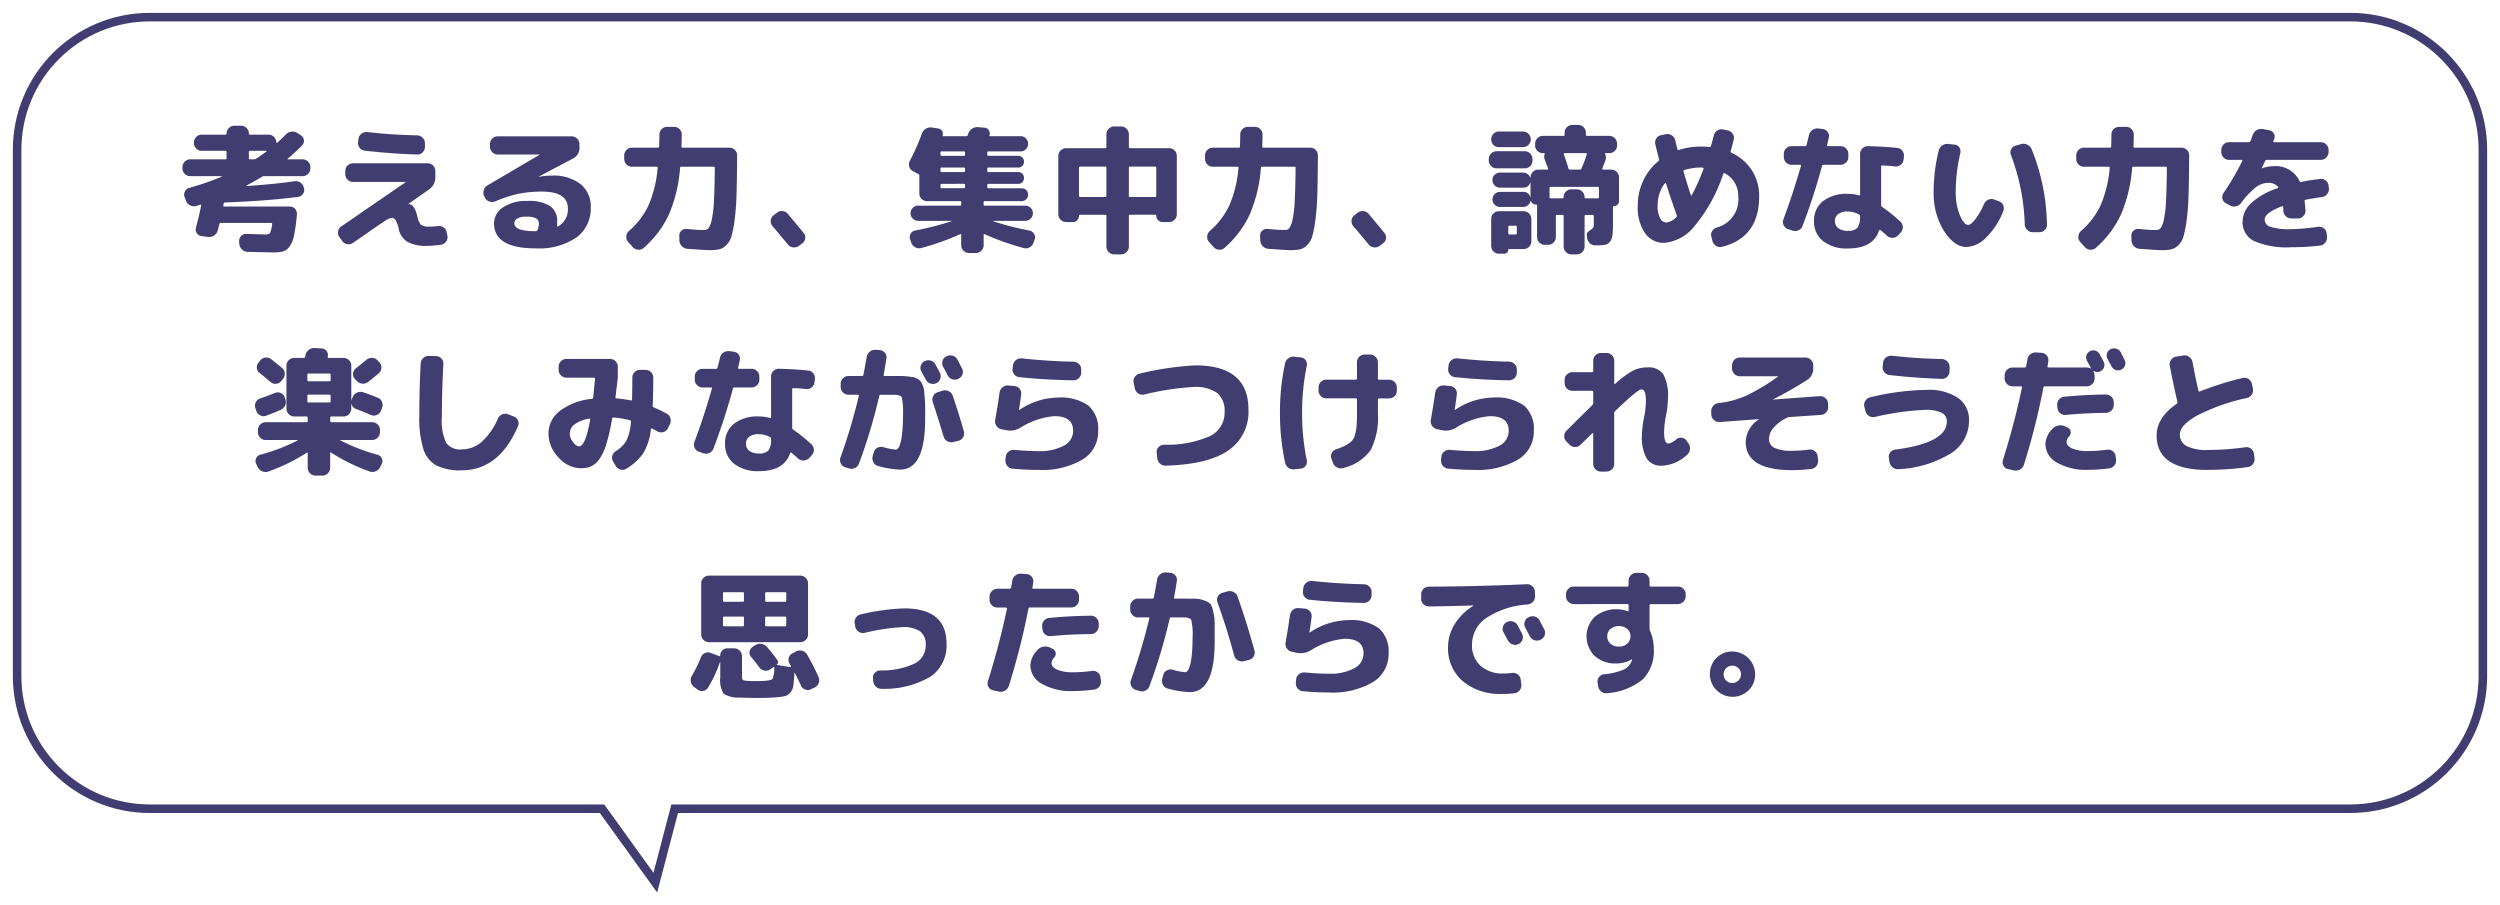 <svg xmlns="http://www.w3.org/2000/svg" xmlns:xlink="http://www.w3.org/1999/xlink" width="292.001" height="105.749" viewBox="0 0 292.001 105.749">
  <defs>
    <filter id="合体_49" x="0" y="0" width="292.001" height="105.749" filterUnits="userSpaceOnUse">
      <feOffset dx="1" dy="1" input="SourceAlpha"/>
      <feGaussianBlur stdDeviation="0.5" result="blur"/>
      <feFlood flood-color="#413d70"/>
      <feComposite operator="in" in2="blur"/>
      <feComposite in="SourceGraphic"/>
    </filter>
  </defs>
  <g id="グループ_1707" data-name="グループ 1707" transform="translate(-19.5 -7126.75)">
    <g transform="matrix(1, 0, 0, 1, 19.5, 7126.75)" filter="url(#合体_49)">
      <g id="合体_49-2" data-name="合体 49" transform="translate(15392.5 -23.5)" fill="#fff">
        <path d="M -15316.958 125.595 L -15323.034 117.166 L -15323.184 116.959 L -15323.439 116.959 L -15376 116.959 C -15380.141 116.959 -15384.033 115.346 -15386.961 112.418 C -15389.888 109.49 -15391.5 105.598 -15391.5 101.459 L -15391.5 40 C -15391.5 35.859 -15389.888 31.967 -15386.961 29.039 C -15384.033 26.112 -15380.141 24.5 -15376 24.5 L -15118.999 24.5 C -15114.859 24.5 -15110.967 26.112 -15108.039 29.039 C -15105.111 31.967 -15103.499 35.859 -15103.499 40 L -15103.499 101.459 C -15103.499 105.598 -15105.111 109.49 -15108.039 112.418 C -15110.968 115.346 -15114.859 116.959 -15118.999 116.959 L -15314.312 116.959 L -15314.698 116.959 L -15314.796 117.332 L -15316.958 125.595 Z" stroke="none"/>
        <path d="M -15317.173 124.442 L -15315.085 116.459 L -15118.999 116.459 C -15114.993 116.459 -15111.227 114.898 -15108.393 112.064 C -15105.56 109.231 -15103.999 105.464 -15103.999 101.459 L -15103.999 40 C -15103.999 35.993 -15105.56 32.226 -15108.393 29.393 C -15111.227 26.56 -15114.993 25 -15118.999 25 L -15376 25 C -15380.008 25 -15383.774 26.56 -15386.607 29.393 C -15389.439 32.226 -15391 35.993 -15391 40 L -15391 101.459 C -15391 105.465 -15389.439 109.231 -15386.607 112.064 C -15383.773 114.898 -15380.007 116.459 -15376 116.459 L -15322.928 116.459 L -15322.628 116.874 L -15317.173 124.442 M -15316.743 126.749 L -15323.439 117.459 L -15376 117.459 C -15384.838 117.459 -15392 110.293 -15392 101.459 L -15392 40 C -15392 31.162 -15384.838 24 -15376 24 L -15118.999 24 C -15110.164 24 -15102.999 31.162 -15102.999 40 L -15102.999 101.459 C -15102.999 110.293 -15110.164 117.459 -15118.999 117.459 L -15314.312 117.459 L -15316.743 126.749 Z" stroke="none" fill="#413d70"/>
      </g>
    </g>
    <path id="パス_2071" data-name="パス 2071" d="M-125.28-7.424a.876.876,0,0,1-.64-.272.876.876,0,0,1-.272-.64V-8.48a.876.876,0,0,1,.272-.64.876.876,0,0,1,.64-.272h4.112a.113.113,0,0,0,.128-.128v-.736a.113.113,0,0,0-.128-.128h-2.784a.85.85,0,0,1-.632-.272.889.889,0,0,1-.264-.64v-.064a.889.889,0,0,1,.264-.64.85.85,0,0,1,.632-.272h2.784a.113.113,0,0,0,.128-.128.876.876,0,0,1,.272-.64.876.876,0,0,1,.64-.272h.8a.85.85,0,0,1,.632.272.889.889,0,0,1,.264.64q0,.128.144.128h2.16a.862.862,0,0,1,.632.264.862.862,0,0,1,.264.632q0,.032.04.048a.085.085,0,0,0,.072,0,12.955,12.955,0,0,0,.976-.944,1.1,1.1,0,0,1,.664-.344,1,1,0,0,1,.712.152l.4.256a.762.762,0,0,1,.36.552.719.719,0,0,1-.2.632,20.472,20.472,0,0,1-1.68,1.552q-.032.032-.024.056a.037.037,0,0,0,.04.024h1.712a.876.876,0,0,1,.64.272.876.876,0,0,1,.272.64v.144a.876.876,0,0,1-.272.64.876.876,0,0,1-.64.272h-4.48a.379.379,0,0,0-.24.064q-.768.464-1.824,1.024a.054.054,0,0,0-.016.04q0,.024.016.024,3.024-.192,5.584-.56a.939.939,0,0,1,.7.152.918.918,0,0,1,.4.584l.032.08a.818.818,0,0,1-.12.656.768.768,0,0,1-.568.352q-3.44.464-8.544.656-.128,0-.16.16a.548.548,0,0,1-.016.1.547.547,0,0,0-.016.1q-.032.112.112.112h7.648a.79.79,0,0,1,.616.28.832.832,0,0,1,.216.648,23.448,23.448,0,0,1-.32,2.392,3.431,3.431,0,0,1-.52,1.328,1.478,1.478,0,0,1-.752.592,4.326,4.326,0,0,1-1.16.12q-.656,0-3.024-.064a.953.953,0,0,1-.656-.288,1.02,1.02,0,0,1-.3-.656l-.016-.288a.814.814,0,0,1,.232-.616.762.762,0,0,1,.616-.248q1.888.064,2.208.064.432,0,.552-.176a3.479,3.479,0,0,0,.248-1.056.065.065,0,0,0-.032-.08.172.172,0,0,0-.1-.032H-121.7a.161.161,0,0,0-.176.128q-.128.512-.192.752a1.012,1.012,0,0,1-.44.592,1.049,1.049,0,0,1-.712.16l-.752-.1a.739.739,0,0,1-.544-.344.769.769,0,0,1-.1-.648Q-124.3-2.544-124-4a.072.072,0,0,0-.016-.08.072.072,0,0,0-.08-.016q-.288.1-.448.144a.99.99,0,0,1-.72-.048.929.929,0,0,1-.5-.528l-.176-.448a.785.785,0,0,1,.04-.664.8.8,0,0,1,.52-.424,31.944,31.944,0,0,0,3.776-1.3q.032-.016.032-.04t-.032-.024Zm6.848-2.832v.736q0,.128.144.128h.432a.507.507,0,0,0,.256-.064q.528-.336,1.216-.848.032-.032.016-.056a.054.054,0,0,0-.048-.024h-1.872Q-118.432-10.384-118.432-10.256Zm10.9,10.4-.32-.448a.846.846,0,0,1-.16-.672.846.846,0,0,1,.368-.576l7.5-5.152v-.032a.014.014,0,0,0-.016-.016h-6.112a.862.862,0,0,1-.632-.264.862.862,0,0,1-.264-.632v-.384a.862.862,0,0,1,.264-.632.862.862,0,0,1,.632-.264h8.72a.862.862,0,0,1,.632.264.862.862,0,0,1,.264.632v.72a1.654,1.654,0,0,1-.736,1.44l-2.416,1.7v.016h.048q.672,0,1.008,1.44a1.935,1.935,0,0,0,.44.984,1.678,1.678,0,0,0,.984.2,6.676,6.676,0,0,0,.944-.064.987.987,0,0,1,.68.152.8.8,0,0,1,.376.552l.08.4a.858.858,0,0,1-.136.688.858.858,0,0,1-.584.384A12.071,12.071,0,0,1-97.6.72,4.543,4.543,0,0,1-99.9.256a2.3,2.3,0,0,1-1.024-1.5,3.536,3.536,0,0,0-.36-1.032.526.526,0,0,0-.44-.28,2.02,2.02,0,0,0-.864.392q-.608.392-3.68,2.536a.915.915,0,0,1-.68.144A.9.9,0,0,1-107.536.144Zm2.928-12.72q2.976.336,5.824.384a.952.952,0,0,1,.64.28.85.85,0,0,1,.272.632v.432a.889.889,0,0,1-.264.64.8.8,0,0,1-.632.256q-2.864-.08-6.128-.448a.881.881,0,0,1-.6-.344.857.857,0,0,1-.184-.664l.048-.384a.844.844,0,0,1,.352-.592A.959.959,0,0,1-104.608-12.576ZM-84.72-1.136a2.089,2.089,0,0,0,.16-.736.68.68,0,0,0-.312-.616,2.383,2.383,0,0,0-1.176-.2,1.97,1.97,0,0,0-1.032.216.638.638,0,0,0-.344.552q0,.928,2.48.928h.016l.032-.016A.176.176,0,0,0-84.72-1.136Zm-6.144-3.792-.08-.144a.963.963,0,0,1-.048-.712.954.954,0,0,1,.432-.568l6.1-3.584.016-.016h-4.928a.85.85,0,0,1-.632-.272.889.889,0,0,1-.264-.64v-.3a.889.889,0,0,1,.264-.64.85.85,0,0,1,.632-.272h8.64a.876.876,0,0,1,.64.272.876.876,0,0,1,.272.64v.368a1.378,1.378,0,0,1-.784,1.328L-84.592-7.36v.016h.016a8.591,8.591,0,0,1,1.52-.144,5.124,5.124,0,0,1,3.368.992A3.314,3.314,0,0,1-78.5-3.808a4.188,4.188,0,0,1-1.68,3.552,7.8,7.8,0,0,1-4.768,1.264q-4.848,0-4.848-2.928a2.224,2.224,0,0,1,1.048-1.856,4.783,4.783,0,0,1,2.84-.752,4.6,4.6,0,0,1,2.664.6,2.082,2.082,0,0,1,.824,1.8,3.2,3.2,0,0,1-.032.528.069.069,0,0,0,.032.056.057.057,0,0,0,.064.008,2.243,2.243,0,0,0,1.184-2.1q0-1.984-3.024-1.984a13.569,13.569,0,0,0-2.752.256,14.271,14.271,0,0,0-2.688.88.966.966,0,0,1-.712.016A.878.878,0,0,1-90.864-4.928Zm17.168-3.6a.85.85,0,0,1-.632-.272.889.889,0,0,1-.264-.64v-.4a.889.889,0,0,1,.264-.64.85.85,0,0,1,.632-.272h3.04q.144,0,.144-.128.032-.9.032-1.392a.881.881,0,0,1,.264-.648.881.881,0,0,1,.648-.264h.8a.862.862,0,0,1,.632.264.862.862,0,0,1,.264.632q0,.5-.032,1.392,0,.144.128.144H-62.3a.862.862,0,0,1,.632.264.862.862,0,0,1,.264.632q-.016,2.656-.064,4.416a30.052,30.052,0,0,1-.216,3.04,13.706,13.706,0,0,1-.368,1.96A2.383,2.383,0,0,1-62.664.632a1.8,1.8,0,0,1-.824.488,5.285,5.285,0,0,1-1.136.1q-.432,0-2.592-.16a.973.973,0,0,1-.648-.312,1,1,0,0,1-.28-.664l-.016-.528a.739.739,0,0,1,.248-.608.775.775,0,0,1,.616-.208q1.3.128,2.048.128a.631.631,0,0,0,.512-.232,2.651,2.651,0,0,0,.368-.968,13.423,13.423,0,0,0,.256-2.216q.08-1.48.1-3.848a.113.113,0,0,0-.128-.128H-67.92q-.144,0-.144.128A17.075,17.075,0,0,1-69.4-2.88,11.866,11.866,0,0,1-72.3.944a.853.853,0,0,1-.664.224A.923.923,0,0,1-73.6.848L-74.144.24a.808.808,0,0,1-.2-.648.922.922,0,0,1,.312-.616,9.133,9.133,0,0,0,2.28-2.992,13.983,13.983,0,0,0,1.064-4.368q.032-.144-.112-.144ZM-55.5.528q-1.024-1.248-1.76-2.1a.859.859,0,0,1-.216-.648.84.84,0,0,1,.312-.616l.384-.3a.894.894,0,0,1,.672-.208.874.874,0,0,1,.624.32q1.136,1.36,1.856,2.24a.824.824,0,0,1,.176.64.834.834,0,0,1-.352.576l-.384.288a.9.9,0,0,1-.688.168A.941.941,0,0,1-55.5.528ZM-40.88-8.016A.833.833,0,0,1-41.3-8.56a.9.9,0,0,1,.08-.688,23.11,23.11,0,0,0,1.392-3.136,1.075,1.075,0,0,1,.464-.576,1.011,1.011,0,0,1,.72-.144l.736.112a.617.617,0,0,1,.44.288.6.6,0,0,1,.072.512q-.032.1.08.1h2.672a.176.176,0,0,0,.176-.128l.048-.144a1.178,1.178,0,0,1,.448-.592,1.07,1.07,0,0,1,.72-.192l.736.064a.618.618,0,0,1,.5.288.666.666,0,0,1,.088.592q-.032.112.08.112h3.552a.836.836,0,0,1,.624.264.876.876,0,0,1,.256.632.849.849,0,0,1-.256.624.849.849,0,0,1-.624.256h-3.744q-.144,0-.144.128v.256q0,.128.144.128h3.472a.638.638,0,0,1,.48.2.678.678,0,0,1,.192.488.678.678,0,0,1-.192.488.638.638,0,0,1-.48.2h-3.472a.127.127,0,0,0-.144.144v.24a.127.127,0,0,0,.144.144h3.472a.638.638,0,0,1,.48.2.678.678,0,0,1,.192.488.678.678,0,0,1-.192.488.638.638,0,0,1-.48.2h-3.472q-.144,0-.144.128v.256q0,.128.144.128h3.872a.715.715,0,0,1,.536.224.736.736,0,0,1,.216.528.736.736,0,0,1-.216.528.715.715,0,0,1-.536.224h-4.32q-.128,0-.128.144v.24q0,.144.128.144h4.736a.876.876,0,0,1,.632.256.836.836,0,0,1,.264.624.862.862,0,0,1-.264.632.862.862,0,0,1-.632.264h-3.744q-.016.016,0,.048a34.218,34.218,0,0,0,4.24,1.088.812.812,0,0,1,.536.384.734.734,0,0,1,.072.64l-.128.384a.965.965,0,0,1-.472.552.9.9,0,0,1-.712.072A30.271,30.271,0,0,1-32.48-.64q-.128-.064-.128.064V.64a.876.876,0,0,1-.272.64.876.876,0,0,1-.64.272h-.8a.876.876,0,0,1-.64-.272.876.876,0,0,1-.272-.64V-.576q0-.128-.112-.08A28.276,28.276,0,0,1-39.872.96a.921.921,0,0,1-.72-.072.96.96,0,0,1-.48-.552L-41.2-.048a.768.768,0,0,1,.056-.64.758.758,0,0,1,.52-.384,32.836,32.836,0,0,0,4.288-1.1q.064-.032-.016-.032h-3.9a.862.862,0,0,1-.632-.264.862.862,0,0,1-.264-.632.836.836,0,0,1,.264-.624.876.876,0,0,1,.632-.256h4.9q.128,0,.128-.144v-.24q0-.144-.128-.144h-3.872a.862.862,0,0,1-.632-.264.862.862,0,0,1-.264-.632v-2.08a.187.187,0,0,0-.128-.192Zm3.232-2.16v.24q0,.144.128.144h2.592a.127.127,0,0,0,.144-.144v-.24a.127.127,0,0,0-.144-.144H-37.52Q-37.648-10.32-37.648-10.176Zm0,1.888v.24q0,.144.128.144h2.592a.127.127,0,0,0,.144-.144v-.24a.127.127,0,0,0-.144-.144H-37.52Q-37.648-8.432-37.648-8.288Zm0,1.888v.256a.113.113,0,0,0,.128.128h2.592q.144,0,.144-.128V-6.4q0-.128-.144-.128H-37.52A.113.113,0,0,0-37.648-6.4Zm14.672,4.336a.876.876,0,0,1-.64-.272.876.876,0,0,1-.272-.64V-9.792a.85.85,0,0,1,.272-.632.889.889,0,0,1,.64-.264H-18.4q.128,0,.128-.144V-12.32A.876.876,0,0,1-18-12.96a.876.876,0,0,1,.64-.272h.8a.876.876,0,0,1,.64.272.876.876,0,0,1,.272.64v1.488q0,.144.128.144h4.576a.862.862,0,0,1,.632.264.862.862,0,0,1,.264.632v6.816a.889.889,0,0,1-.264.64.85.85,0,0,1-.632.272h-.768a.709.709,0,0,1-.52-.216.728.728,0,0,1-.216-.536q0-.1-.112-.1h-2.96a.113.113,0,0,0-.128.128V.8a.876.876,0,0,1-.272.64.876.876,0,0,1-.64.272h-.8A.876.876,0,0,1-18,1.44.876.876,0,0,1-18.272.8V-2.784a.113.113,0,0,0-.128-.128h-2.96q-.112,0-.112.1a.728.728,0,0,1-.216.536.709.709,0,0,1-.52.216Zm10.384-6.48H-15.52a.113.113,0,0,0-.128.128v3.28q0,.144.128.144h2.928a.127.127,0,0,0,.144-.144v-3.28Q-12.448-8.544-12.592-8.544Zm-8.88.128v3.28a.127.127,0,0,0,.144.144H-18.4q.128,0,.128-.144v-3.28a.113.113,0,0,0-.128-.128h-2.928Q-21.472-8.544-21.472-8.416Zm15.616-.112A.85.85,0,0,1-6.488-8.8a.889.889,0,0,1-.264-.64v-.4a.889.889,0,0,1,.264-.64.85.85,0,0,1,.632-.272h3.04q.144,0,.144-.128.032-.9.032-1.392a.881.881,0,0,1,.264-.648.881.881,0,0,1,.648-.264h.8A.862.862,0,0,1-.3-12.92a.862.862,0,0,1,.264.632q0,.5-.032,1.392,0,.144.128.144H5.536a.862.862,0,0,1,.632.264.862.862,0,0,1,.264.632Q6.416-7.2,6.368-5.44A30.052,30.052,0,0,1,6.152-2.4,13.706,13.706,0,0,1,5.784-.44,2.383,2.383,0,0,1,5.176.632a1.8,1.8,0,0,1-.824.488,5.285,5.285,0,0,1-1.136.1q-.432,0-2.592-.16A.973.973,0,0,1-.024.744,1,1,0,0,1-.3.08L-.32-.448a.739.739,0,0,1,.248-.608.775.775,0,0,1,.616-.208q1.3.128,2.048.128A.631.631,0,0,0,3.1-1.368a2.651,2.651,0,0,0,.368-.968,13.423,13.423,0,0,0,.256-2.216q.08-1.48.1-3.848A.113.113,0,0,0,3.7-8.528H-.08q-.144,0-.144.128A17.075,17.075,0,0,1-1.56-2.88,11.866,11.866,0,0,1-4.464.944a.853.853,0,0,1-.664.224A.923.923,0,0,1-5.76.848L-6.3.24a.808.808,0,0,1-.2-.648.922.922,0,0,1,.312-.616,9.133,9.133,0,0,0,2.28-2.992A13.983,13.983,0,0,0-2.848-8.384q.032-.144-.112-.144ZM12.336.528q-1.024-1.248-1.76-2.1a.859.859,0,0,1-.216-.648.84.84,0,0,1,.312-.616l.384-.3a.894.894,0,0,1,.672-.208.874.874,0,0,1,.624.32q1.136,1.36,1.856,2.24a.824.824,0,0,1,.176.64.834.834,0,0,1-.352.576L13.648.72a.9.9,0,0,1-.688.168A.941.941,0,0,1,12.336.528Zm26.3-2.08a1.037,1.037,0,0,0,.016-.24v-.96a.127.127,0,0,0-.144-.144h-.784a.127.127,0,0,0-.144.144V.8a.876.876,0,0,1-.272.64.876.876,0,0,1-.64.272h-.624a.876.876,0,0,1-.64-.272A.876.876,0,0,1,35.136.8V-2.752a.127.127,0,0,0-.144-.144h-.624a.127.127,0,0,0-.144.144V-.3a.85.85,0,0,1-.272.632.889.889,0,0,1-.64.264h-.384A.862.862,0,0,1,32.3.328.862.862,0,0,1,32.032-.3V-4a.1.1,0,0,0-.112-.112.6.6,0,0,1-.608-.4.123.123,0,0,0-.048-.016.873.873,0,0,1-.3.5.848.848,0,0,1-.56.2H27.7a.836.836,0,0,1-.624-.264.857.857,0,0,1-.256-.616.857.857,0,0,1,.256-.616.836.836,0,0,1,.624-.264h2.7a.8.8,0,0,1,.832.592.014.014,0,0,0,.016.016.014.014,0,0,0,.016-.016v-1.68a.014.014,0,0,0-.016-.016.014.014,0,0,0-.016.016.8.8,0,0,1-.832.592H27.7a.849.849,0,0,1-.624-.256.849.849,0,0,1-.256-.624.849.849,0,0,1,.256-.624A.849.849,0,0,1,27.7-7.84h2.7a.865.865,0,0,1,.52.168.813.813,0,0,1,.312.44.046.046,0,0,0,.032-.016V-7.28a.876.876,0,0,1,.272-.64.876.876,0,0,1,.64-.272h1.04q.128,0,.1-.128-.128-.352-.384-1.024a.843.843,0,0,1-.016-.624q.032-.144-.08-.144H32.7a.862.862,0,0,1-.632-.264.862.862,0,0,1-.264-.632v-.208a.889.889,0,0,1,.264-.64.85.85,0,0,1,.632-.272H35.12a.113.113,0,0,0,.128-.128v-.256a.85.85,0,0,1,.272-.632.889.889,0,0,1,.64-.264h.672a.862.862,0,0,1,.632.264.862.862,0,0,1,.264.632v.256q0,.128.144.128h2.592a.876.876,0,0,1,.64.272.876.876,0,0,1,.272.64v.208a.85.85,0,0,1-.272.632.889.889,0,0,1-.64.264h-.416a.077.077,0,0,0-.072.048.063.063,0,0,0,.008.08.793.793,0,0,1,.048.64q-.064.192-.384,1.04-.032.112.1.112h.944a.876.876,0,0,1,.64.272.876.876,0,0,1,.272.64v2.752a.587.587,0,0,1-.176.432.587.587,0,0,1-.432.176.085.085,0,0,0-.1.1v1.792A13.754,13.754,0,0,1,40.84-.576a1.667,1.667,0,0,1-.28.792.883.883,0,0,1-.568.376,6.25,6.25,0,0,1-1.048.064h-.16a.888.888,0,0,1-.648-.312,1.062,1.062,0,0,1-.28-.68L37.84-.608q-.016-.24.376-.488T38.64-1.552Zm-.9-8.56h-2.5q-.112,0-.08.144.336.944.544,1.648a.161.161,0,0,0,.176.128h1.12A.188.188,0,0,0,37.2-8.3a13.8,13.8,0,0,0,.64-1.68Q37.872-10.112,37.744-10.112Zm-.016,5.28h1.408q.128,0,.128-.144V-6.032q0-.144-.128-.144h-5.5a.127.127,0,0,0-.144.144v1.056a.127.127,0,0,0,.144.144h1.36q.144,0,.144-.16a.85.85,0,0,1,.272-.632.889.889,0,0,1,.64-.264h.624a.876.876,0,0,1,.64.272.876.876,0,0,1,.272.64A.127.127,0,0,0,37.728-4.832ZM30.384-12.64a.876.876,0,0,1,.64.272.876.876,0,0,1,.272.64.881.881,0,0,1-.264.648.881.881,0,0,1-.648.264H27.568a.855.855,0,0,1-.64-.264.9.9,0,0,1-.256-.648.889.889,0,0,1,.264-.64.85.85,0,0,1,.632-.272ZM27.3-8.336a.876.876,0,0,1-.64-.272.876.876,0,0,1-.272-.64v-.176a.876.876,0,0,1,.272-.64.876.876,0,0,1,.64-.272h3.3a.85.85,0,0,1,.632.272.889.889,0,0,1,.264.64v.176a.889.889,0,0,1-.264.64.85.85,0,0,1-.632.272Zm4.064,5.9V.192a.85.85,0,0,1-.272.632.889.889,0,0,1-.64.264H28.736q-.064,0-.064.08a.464.464,0,0,1-.464.464h-.64a.85.85,0,0,1-.632-.272.889.889,0,0,1-.264-.64V-2.432a.862.862,0,0,1,.264-.632.862.862,0,0,1,.632-.264h2.88a.889.889,0,0,1,.64.264A.85.85,0,0,1,31.36-2.432Zm-1.7,1.68v-.736q0-.144-.128-.144H28.8q-.128,0-.128.144v.736q0,.144.128.144h.736Q29.664-.608,29.664-.752Zm17.3-5.856a4.249,4.249,0,0,0-.848,2.64A2.951,2.951,0,0,0,46.4-2.512a.835.835,0,0,0,.72.5,1.865,1.865,0,0,0,1.2-.656.187.187,0,0,0,.016-.224.123.123,0,0,0-.016-.048q-.608-1.664-1.232-3.648a.075.075,0,0,0-.056-.04A.076.076,0,0,0,46.96-6.608ZM51.2-8.432a6.433,6.433,0,0,0-1.984.3q-.112.032-.08.176.544,1.824.848,2.736a.072.072,0,0,0,.048.04A.066.066,0,0,0,50.1-5.2a24.048,24.048,0,0,0,1.376-3.088q.032-.128-.1-.128a.661.661,0,0,1-.088-.008A.661.661,0,0,0,51.2-8.432ZM46.848.368a2.645,2.645,0,0,1-2.2-1.128,5.219,5.219,0,0,1-.856-3.208,6.809,6.809,0,0,1,.632-2.92,6.478,6.478,0,0,1,1.784-2.3.23.23,0,0,0,.064-.24q-.224-.848-.432-1.728a.871.871,0,0,1,.12-.68.8.8,0,0,1,.552-.376l.544-.112a.9.9,0,0,1,.7.128.882.882,0,0,1,.408.576q.048.192.136.552t.12.488q.032.128.144.1a8.6,8.6,0,0,1,2.64-.4,9.031,9.031,0,0,1,.96.048q.16,0,.176-.112.176-.608.336-1.248a.928.928,0,0,1,.408-.568.871.871,0,0,1,.68-.12l.544.112a.882.882,0,0,1,.576.408.819.819,0,0,1,.112.68q-.176.752-.352,1.328a.148.148,0,0,0,.08.192,5.6,5.6,0,0,1,2.392,2.048,5.487,5.487,0,0,1,.856,3.04q0,4.816-4.336,5.9a.849.849,0,0,1-.7-.112.943.943,0,0,1-.424-.576l-.128-.512a.759.759,0,0,1,.1-.64.97.97,0,0,1,.544-.416,3.392,3.392,0,0,0,2.5-3.648A2.951,2.951,0,0,0,53.952-7.76q-.112-.064-.176.064a18.379,18.379,0,0,1-3.3,6.032A5.1,5.1,0,0,1,46.848.368Zm21.5-1.408a1.411,1.411,0,0,0,1.1-.352,2.174,2.174,0,0,0,.3-1.36.2.2,0,0,0-.128-.208,2.866,2.866,0,0,0-1.28-.336,1.84,1.84,0,0,0-1.136.3.965.965,0,0,0-.384.808,1.01,1.01,0,0,0,.4.84A1.782,1.782,0,0,0,68.352-1.04Zm4-7.632a.113.113,0,0,0-.128.128v4.5a.245.245,0,0,0,.112.208,20.5,20.5,0,0,1,2.128,1.712.888.888,0,0,1,.288.632.856.856,0,0,1-.24.648l-.288.32a.926.926,0,0,1-.64.3.891.891,0,0,1-.672-.232q-.4-.368-.768-.672a.084.084,0,0,0-.088-.016.1.1,0,0,0-.072.064q-.7,2.1-3.632,2.1a4.464,4.464,0,0,1-2.92-.864,2.869,2.869,0,0,1-1.048-2.336A2.847,2.847,0,0,1,65.416-4.5a4.481,4.481,0,0,1,2.936-.856,4.581,4.581,0,0,1,1.28.176q.128.032.128-.1v-4.752a.864.864,0,0,1,.28-.64.846.846,0,0,1,.648-.256q1.968.048,3.408.208a.816.816,0,0,1,.6.336.882.882,0,0,1,.184.672l-.048.384a.853.853,0,0,1-.344.592.874.874,0,0,1-.664.176Q73.184-8.64,72.352-8.672ZM61.328-1.248a.853.853,0,0,1-.5-.456.86.86,0,0,1-.024-.68q1.088-2.9,2.048-6.24.032-.128-.1-.128H61.76a.889.889,0,0,1-.64-.264.85.85,0,0,1-.272-.632v-.384a.85.85,0,0,1,.272-.632.889.889,0,0,1,.64-.264h1.584a.151.151,0,0,0,.16-.128q.192-.768.288-1.168a.948.948,0,0,1,.4-.592.977.977,0,0,1,.7-.176l.512.064a.8.8,0,0,1,.576.344.78.78,0,0,1,.128.648q-.032.144-.1.44t-.1.44q-.032.128.112.128h1.456a.889.889,0,0,1,.64.264.85.85,0,0,1,.272.632v.384a.85.85,0,0,1-.272.632.889.889,0,0,1-.64.264H65.472a.156.156,0,0,0-.16.144A72.893,72.893,0,0,1,63.04-1.616a.875.875,0,0,1-.472.512.916.916,0,0,1-.712.032Zm27.664-.544A24.838,24.838,0,0,0,87.376-9.9a.8.8,0,0,1,.032-.664.771.771,0,0,1,.512-.424l.624-.176a.988.988,0,0,1,.728.056,1.03,1.03,0,0,1,.52.52,24.528,24.528,0,0,1,1.792,8.816.8.8,0,0,1-.256.632.889.889,0,0,1-.64.264H89.92a.876.876,0,0,1-.64-.272A.937.937,0,0,1,88.992-1.792Zm-6.8,2.64q-1.424,0-2.632-1.872A8.265,8.265,0,0,1,78.352-5.6a19.783,19.783,0,0,1,.592-4.816.978.978,0,0,1,.424-.6,1.055,1.055,0,0,1,.728-.168l.7.08a.715.715,0,0,1,.552.328.8.8,0,0,1,.12.648A20.084,20.084,0,0,0,80.928-5.6a6.9,6.9,0,0,0,.488,2.744q.488,1.128.968,1.128.3,0,.808-.632A9.013,9.013,0,0,0,84.24-4.176a.936.936,0,0,1,.5-.5.925.925,0,0,1,.7-.016l.512.192a.846.846,0,0,1,.52.472.855.855,0,0,1,.008.7,8.79,8.79,0,0,1-2.008,3.08A3.429,3.429,0,0,1,82.192.848ZM95.9-8.528a.85.85,0,0,1-.632-.272.889.889,0,0,1-.264-.64v-.4a.889.889,0,0,1,.264-.64.85.85,0,0,1,.632-.272h3.04q.144,0,.144-.128.032-.9.032-1.392a.881.881,0,0,1,.264-.648.881.881,0,0,1,.648-.264h.8a.862.862,0,0,1,.632.264.862.862,0,0,1,.264.632q0,.5-.032,1.392,0,.144.128.144H107.3a.862.862,0,0,1,.632.264.862.862,0,0,1,.264.632q-.016,2.656-.064,4.416a30.051,30.051,0,0,1-.216,3.04,13.7,13.7,0,0,1-.368,1.96,2.383,2.383,0,0,1-.608,1.072,1.8,1.8,0,0,1-.824.488,5.285,5.285,0,0,1-1.136.1q-.432,0-2.592-.16a.973.973,0,0,1-.648-.312,1,1,0,0,1-.28-.664l-.016-.528a.739.739,0,0,1,.248-.608.775.775,0,0,1,.616-.208q1.3.128,2.048.128a.631.631,0,0,0,.512-.232,2.651,2.651,0,0,0,.368-.968,13.423,13.423,0,0,0,.256-2.216q.08-1.48.1-3.848a.113.113,0,0,0-.128-.128H101.68q-.144,0-.144.128A17.075,17.075,0,0,1,100.2-2.88,11.866,11.866,0,0,1,97.3.944a.853.853,0,0,1-.664.224A.923.923,0,0,1,96,.848L95.456.24a.808.808,0,0,1-.2-.648.922.922,0,0,1,.312-.616,9.133,9.133,0,0,0,2.28-2.992,13.983,13.983,0,0,0,1.064-4.368q.032-.144-.112-.144Zm16.944-.8a.85.85,0,0,1-.632-.272.889.889,0,0,1-.264-.64v-.24a.889.889,0,0,1,.264-.64.85.85,0,0,1,.632-.272h2.32a.187.187,0,0,0,.192-.128q.032-.08.12-.32t.136-.368a1.047,1.047,0,0,1,.456-.584,1.007,1.007,0,0,1,.712-.136l.768.144a.738.738,0,0,1,.528.36.731.731,0,0,1,.064.632q-.016.048-.056.144t-.056.144q-.032.112.1.112h5.44a.876.876,0,0,1,.64.272.876.876,0,0,1,.272.64v.24a.876.876,0,0,1-.272.64.876.876,0,0,1-.64.272h-6.3a.188.188,0,0,0-.192.112q-.384.816-.4.848v.032h.032a4.027,4.027,0,0,1,1.344-.256,3.084,3.084,0,0,1,3.04,1.744.147.147,0,0,0,.192.1q.976-.208,2.208-.352a.842.842,0,0,1,.664.192.851.851,0,0,1,.328.608l.032.3a.913.913,0,0,1-.2.664.881.881,0,0,1-.6.344q-.864.128-1.92.32a.13.13,0,0,0-.112.176q.1.944.1,1.1a.822.822,0,0,1-.256.64.876.876,0,0,1-.64.272h-.768a.889.889,0,0,1-.64-.264.908.908,0,0,1-.288-.632,4.266,4.266,0,0,0-.016-.432.094.094,0,0,0-.048-.08.106.106,0,0,0-.1-.016q-2.016.784-2.016,1.536a.911.911,0,0,0,.64.856,7.193,7.193,0,0,0,2.48.28,25.735,25.735,0,0,0,3.136-.272.857.857,0,0,1,.664.184.825.825,0,0,1,.328.6l.032.384a.94.94,0,0,1-.2.672.872.872,0,0,1-.6.352,29.289,29.289,0,0,1-3.36.192A9.542,9.542,0,0,1,115.76.144a2.415,2.415,0,0,1-1.328-2.256,3.022,3.022,0,0,1,1.024-2.176,8.251,8.251,0,0,1,3.072-1.728q.128-.064.048-.16a1.429,1.429,0,0,0-1.168-.464,2.409,2.409,0,0,0-1.408.5A9.326,9.326,0,0,0,114.272-4.3a1.014,1.014,0,0,1-.616.4.979.979,0,0,1-.712-.112l-.464-.256a.774.774,0,0,1-.4-.528.8.8,0,0,1,.128-.656,29.316,29.316,0,0,0,2.192-3.76q.064-.112-.08-.112ZM-108.8,20.64q-.128,0-.128.144v.384q0,.144.128.144h4.768a.889.889,0,0,1,.64.264.85.85,0,0,1,.272.632v.272a.876.876,0,0,1-.272.64.876.876,0,0,1-.64.272h-3.68a.051.051,0,0,0-.032.048,22.258,22.258,0,0,0,4.352,1.68.746.746,0,0,1,.488.416.7.7,0,0,1-.008.64l-.176.368a1.03,1.03,0,0,1-.536.5.942.942,0,0,1-.712.024,22.352,22.352,0,0,1-4.5-2.208q-.1-.064-.1.064V26.64a.876.876,0,0,1-.272.64.876.876,0,0,1-.64.272h-.8a.876.876,0,0,1-.64-.272.876.876,0,0,1-.272-.64V24.928q0-.128-.112-.048a21.882,21.882,0,0,1-4.48,2.192.942.942,0,0,1-.712-.024,1.03,1.03,0,0,1-.536-.5l-.176-.368a.712.712,0,0,1-.008-.648.746.746,0,0,1,.5-.424,21.937,21.937,0,0,0,4.32-1.648.054.054,0,0,0,.016-.04q0-.024-.032-.024h-3.68a.876.876,0,0,1-.64-.272.876.876,0,0,1-.272-.64v-.272a.85.85,0,0,1,.272-.632.889.889,0,0,1,.64-.264h4.768q.128,0,.128-.144v-.384q0-.144-.128-.144h-1.44a.876.876,0,0,1-.64-.272.876.876,0,0,1-.272-.64V14.7a.85.85,0,0,1,.272-.632.889.889,0,0,1,.64-.264h1.1a.165.165,0,0,0,.176-.144.343.343,0,0,1,.016-.088.343.343,0,0,0,.016-.088,1.017,1.017,0,0,1,.4-.624,1,1,0,0,1,.7-.208l.8.048a.766.766,0,0,1,.576.312.738.738,0,0,1,.128.632v.032q-.032.128.112.128h1.728a.889.889,0,0,1,.64.264.85.85,0,0,1,.272.632v4.1h.016a.631.631,0,0,1,.048-.176l.112-.272a.966.966,0,0,1,.512-.5.976.976,0,0,1,.7-.04q.8.272,1.728.656a.818.818,0,0,1,.48.5.946.946,0,0,1-.016.7l-.128.336a.85.85,0,0,1-.488.472.861.861,0,0,1-.68-.008q-.992-.432-1.728-.7a.8.8,0,0,1-.544-.64h-.016v.608a.876.876,0,0,1-.272.64.876.876,0,0,1-.64.272Zm-2.8-4.864V16.4q0,.128.144.128h2.432q.144,0,.144-.128v-.624a.127.127,0,0,0-.144-.144h-2.432A.127.127,0,0,0-111.6,15.776Zm2.576,3.232q.144,0,.144-.128v-.656q0-.128-.144-.128h-2.432q-.144,0-.144.128v.656q0,.128.144.128ZM-117.1,14.1a.848.848,0,0,1,.616-.336.934.934,0,0,1,.68.208q.608.48,1.264,1.024a.814.814,0,0,1,.3.616.941.941,0,0,1-.224.664l-.192.24a.833.833,0,0,1-.608.312.847.847,0,0,1-.64-.216q-1.088-.912-1.264-1.04a.828.828,0,0,1-.328-.584.832.832,0,0,1,.2-.648Zm-.464,5.888-.1-.3a.873.873,0,0,1,.04-.7.849.849,0,0,1,.52-.448q1.088-.384,1.7-.64a.839.839,0,0,1,.68,0,.819.819,0,0,1,.472.5l.08.224a.986.986,0,0,1-.016.72.933.933,0,0,1-.5.512q-.928.416-1.728.7a.838.838,0,0,1-.688-.04A.909.909,0,0,1-117.568,19.984Zm14.16-5.9.208.224a.856.856,0,0,1,.24.648.865.865,0,0,1-.3.632q-.608.528-1.264,1.024a.915.915,0,0,1-.688.192,1.048,1.048,0,0,1-.64-.336l-.208-.208a.821.821,0,0,1-.208-.64.808.808,0,0,1,.32-.592l1.248-1.008a.941.941,0,0,1,.664-.224A.888.888,0,0,1-103.408,14.08Zm9.84,12.848a6.356,6.356,0,0,1-2.952-.56,3.3,3.3,0,0,1-1.528-1.912,11.884,11.884,0,0,1-.48-3.816q0-3.248.16-6.192a.958.958,0,0,1,.3-.64.867.867,0,0,1,.656-.24l.848.016a.853.853,0,0,1,.616.288.86.86,0,0,1,.232.64q-.176,3.136-.176,6.128a6.249,6.249,0,0,0,.5,3.08,2.017,2.017,0,0,0,1.816.76,3.56,3.56,0,0,0,2.3-.848,7.664,7.664,0,0,0,1.92-2.736.936.936,0,0,1,.5-.5.925.925,0,0,1,.7-.016l.624.24A.846.846,0,0,1-87,21.1a.816.816,0,0,1-.008.7Q-89.216,26.928-93.568,26.928Zm14.88-6.032a3.825,3.825,0,0,0-1.7.664,1.325,1.325,0,0,0-.568,1.048,1.691,1.691,0,0,0,.376,1.016q.376.5.712.5.752,0,1.3-3.136a.067.067,0,0,0-.024-.08A.088.088,0,0,0-78.688,20.9Zm-.976,5.792a3.539,3.539,0,0,1-2.584-1.248,3.992,3.992,0,0,1-1.192-2.832A3.289,3.289,0,0,1-82.1,19.992a7.222,7.222,0,0,1,3.736-1.4q.112-.016.144-.16.048-.384.224-2.192a.113.113,0,0,0-.128-.128h-3.216a.876.876,0,0,1-.64-.272.876.876,0,0,1-.272-.64v-.368a.876.876,0,0,1,.272-.64.876.876,0,0,1,.64-.272h5.088a.876.876,0,0,1,.64.272.876.876,0,0,1,.272.64v1.28q-.24,2.016-.272,2.272-.032.144.112.144.848.08,1.68.24.144.032.144-.112.032-1.472.032-2.56a.862.862,0,0,1,.264-.632.862.862,0,0,1,.632-.264h.64a.889.889,0,0,1,.64.264.85.85,0,0,1,.272.632q0,1.408-.064,3.3a.187.187,0,0,0,.128.192,15.944,15.944,0,0,1,1.5.72.85.85,0,0,1,.44.544.969.969,0,0,1-.072.72l-.24.48a.777.777,0,0,1-.52.416.887.887,0,0,1-.68-.08q-.416-.224-.64-.336-.1-.048-.128.064a6.912,6.912,0,0,1-.888,2.816,6.394,6.394,0,0,1-1.976,1.808.806.806,0,0,1-.688.1.921.921,0,0,1-.56-.424l-.3-.5a.832.832,0,0,1-.1-.672.949.949,0,0,1,.416-.56,3.464,3.464,0,0,0,1.24-1.232,5.975,5.975,0,0,0,.52-2.176q.032-.16-.112-.192a10.608,10.608,0,0,0-1.92-.32q-.144,0-.16.112a23.483,23.483,0,0,1-.688,3.016,5.89,5.89,0,0,1-.832,1.768,2.479,2.479,0,0,1-.952.816A3.039,3.039,0,0,1-79.664,26.688Zm20.816-1.728a1.411,1.411,0,0,0,1.1-.352,2.174,2.174,0,0,0,.3-1.36.2.2,0,0,0-.128-.208,2.866,2.866,0,0,0-1.28-.336,1.84,1.84,0,0,0-1.136.3.965.965,0,0,0-.384.808,1.01,1.01,0,0,0,.4.84A1.782,1.782,0,0,0-58.848,24.96Zm4-7.632a.113.113,0,0,0-.128.128v4.5a.245.245,0,0,0,.112.208,20.5,20.5,0,0,1,2.128,1.712.888.888,0,0,1,.288.632.856.856,0,0,1-.24.648l-.288.32a.926.926,0,0,1-.64.3.891.891,0,0,1-.672-.232q-.4-.368-.768-.672a.084.084,0,0,0-.088-.016.1.1,0,0,0-.072.064q-.7,2.1-3.632,2.1a4.465,4.465,0,0,1-2.92-.864,2.869,2.869,0,0,1-1.048-2.336A2.847,2.847,0,0,1-61.784,21.5a4.481,4.481,0,0,1,2.936-.856,4.581,4.581,0,0,1,1.28.176q.128.032.128-.1V15.968a.864.864,0,0,1,.28-.64.846.846,0,0,1,.648-.256q1.968.048,3.408.208a.816.816,0,0,1,.6.336.882.882,0,0,1,.184.672l-.048.384a.853.853,0,0,1-.344.592.874.874,0,0,1-.664.176Q-54.016,17.36-54.848,17.328Zm-11.024,7.424a.853.853,0,0,1-.5-.456.86.86,0,0,1-.024-.68q1.088-2.9,2.048-6.24.032-.128-.1-.128h-.992a.889.889,0,0,1-.64-.264.85.85,0,0,1-.272-.632v-.384a.85.85,0,0,1,.272-.632.889.889,0,0,1,.64-.264h1.584a.151.151,0,0,0,.16-.128q.192-.768.288-1.168a.948.948,0,0,1,.4-.592.977.977,0,0,1,.7-.176l.512.064a.8.8,0,0,1,.576.344.78.78,0,0,1,.128.648q-.032.144-.1.44t-.1.44q-.032.128.112.128h1.456a.889.889,0,0,1,.64.264.85.85,0,0,1,.272.632v.384a.85.85,0,0,1-.272.632.889.889,0,0,1-.64.264h-2.016a.156.156,0,0,0-.16.144,72.893,72.893,0,0,1-2.272,6.992.875.875,0,0,1-.472.512.916.916,0,0,1-.712.032Zm25.984-9.376a.823.823,0,0,1-.064-.672.878.878,0,0,1,.448-.528h.016a.9.9,0,0,1,.7-.064.879.879,0,0,1,.544.448q.176.32.528.992a.858.858,0,0,1,.032.688.879.879,0,0,1-.464.512.9.9,0,0,1-.7.032.941.941,0,0,1-.528-.464Q-39.456,16.176-39.888,15.376Zm3.072.464q-.08-.16-.256-.5t-.272-.5a.879.879,0,0,1-.072-.688.8.8,0,0,1,.44-.528l.048-.016a.924.924,0,0,1,.7-.072.85.85,0,0,1,.544.44l.544,1.04a.841.841,0,0,1,.056.688.849.849,0,0,1-.456.512l-.048.032a.9.9,0,0,1-.7.04A.908.908,0,0,1-36.816,15.84ZM-48.784,26.576a.819.819,0,0,1-.512-.456.879.879,0,0,1-.032-.7,66.663,66.663,0,0,0,2.144-7.2q.032-.112-.112-.112h-1.1a.876.876,0,0,1-.64-.272.876.876,0,0,1-.272-.64v-.368a.876.876,0,0,1,.272-.64.876.876,0,0,1,.64-.272h1.584a.156.156,0,0,0,.16-.144q.048-.208.384-2.08a.973.973,0,0,1,.368-.624.947.947,0,0,1,.688-.208l.464.032a.861.861,0,0,1,.608.32.749.749,0,0,1,.176.64q-.1.656-.32,1.936-.032.128.112.128h1.9a6.911,6.911,0,0,1,.816.056q.464.056.664.088a1.356,1.356,0,0,1,.48.208,1.409,1.409,0,0,1,.368.3,2.5,2.5,0,0,1,.232.48,2.062,2.062,0,0,1,.16.616q.016.256.064.848t.048,1.056v1.344q0,5.936-2.912,5.936a10.637,10.637,0,0,1-2.576-.416A.85.85,0,0,1-45.48,26a.963.963,0,0,1-.088-.72l.128-.448a.829.829,0,0,1,.416-.528.9.9,0,0,1,.688-.08,6.964,6.964,0,0,0,1.456.288q.224,0,.4-.344a4.648,4.648,0,0,0,.312-1.28,17.042,17.042,0,0,0,.136-2.376,7.909,7.909,0,0,0-.144-2.1q-.144-.3-1.024-.3h-1.424a.161.161,0,0,0-.176.128,63.9,63.9,0,0,1-2.368,7.9.9.9,0,0,1-.472.52.894.894,0,0,1-.712.04Zm11.392-8.944a.906.906,0,0,1,.7.056.9.9,0,0,1,.472.536q.72,2.08,1.3,4.176a.863.863,0,0,1-.1.688.827.827,0,0,1-.544.4l-.608.144a.936.936,0,0,1-.688-.1.921.921,0,0,1-.432-.552q-.528-1.808-1.264-4.032a.885.885,0,0,1,.056-.688.849.849,0,0,1,.52-.448Zm6.848,4.5a.889.889,0,0,1-.576-.4.929.929,0,0,1-.144-.688q.288-1.6.512-3.184a1,1,0,0,1,.352-.624.894.894,0,0,1,.672-.208l.72.064a.834.834,0,0,1,.6.32.833.833,0,0,1,.184.656q-.128.992-.256,1.808v.016h.032a8.222,8.222,0,0,1,4.48-1.456,5.594,5.594,0,0,1,3.6.944,3.612,3.612,0,0,1,1.136,2.944,3.818,3.818,0,0,1-1.816,3.344,9.341,9.341,0,0,1-5.208,1.216q-1.488,0-2.992-.144a.851.851,0,0,1-.608-.328.9.9,0,0,1-.208-.664l.032-.384a.851.851,0,0,1,.328-.608.9.9,0,0,1,.664-.208q1.68.144,2.784.144a5.932,5.932,0,0,0,3.024-.64A1.943,1.943,0,0,0-22.16,22.32q0-1.712-2.192-1.712a8.766,8.766,0,0,0-3.984,1.36A2.259,2.259,0,0,1-30,22.24Zm2.384-8.272q3.2.336,6.032.384a.956.956,0,0,1,.648.272.855.855,0,0,1,.264.64v.368a.862.862,0,0,1-.264.632.862.862,0,0,1-.632.264q-3.264-.048-6.32-.368a.842.842,0,0,1-.608-.336.866.866,0,0,1-.192-.672l.048-.384a.872.872,0,0,1,.352-.6A.94.94,0,0,1-28.16,13.856Zm13.216,3.536-.144-.672a.875.875,0,0,1,.128-.688.889.889,0,0,1,.576-.4,35.49,35.49,0,0,1,6.512-.96q6.192,0,6.192,5.168a5.437,5.437,0,0,1-2.352,4.768q-2.352,1.632-7.312,1.776a.9.9,0,0,1-.672-.248.959.959,0,0,1-.32-.648l-.064-.64a.772.772,0,0,1,.224-.632.894.894,0,0,1,.624-.28A12.265,12.265,0,0,0-6.1,22.9a3.026,3.026,0,0,0,1.632-2.792A2.682,2.682,0,0,0-5.328,17.9a4.438,4.438,0,0,0-2.8-.7,32.012,32.012,0,0,0-5.728.88.894.894,0,0,1-.688-.12A.86.86,0,0,1-14.944,17.392ZM7.408,18.528a.9.9,0,0,1-.9-.9v-.384a.9.9,0,0,1,.9-.9h3.44a.127.127,0,0,0,.144-.144V14.32a.889.889,0,0,1,.264-.64.85.85,0,0,1,.632-.272h.64a.929.929,0,0,1,.912.912v1.888a.127.127,0,0,0,.144.144h1.168a.9.9,0,0,1,.9.9v.384a.9.9,0,0,1-.9.9H13.584a.127.127,0,0,0-.144.144v1.536a8.507,8.507,0,0,1-.848,4.36,5.549,5.549,0,0,1-3.2,2.088.942.942,0,0,1-.72-.064.929.929,0,0,1-.48-.544l-.176-.48a.8.8,0,0,1,.04-.672.858.858,0,0,1,.52-.432,7.3,7.3,0,0,0,1.08-.44,3.011,3.011,0,0,0,.7-.5,1.612,1.612,0,0,0,.416-.76,6.045,6.045,0,0,0,.176-1.048q.048-.568.048-1.512V18.672a.127.127,0,0,0-.144-.144ZM3.7,26.816a.977.977,0,0,1-.7-.176.954.954,0,0,1-.4-.608A27.192,27.192,0,0,1,2,20.24a27.192,27.192,0,0,1,.592-5.792.954.954,0,0,1,.4-.608.977.977,0,0,1,.7-.176l.752.08a.738.738,0,0,1,.56.328.808.808,0,0,1,.128.664,26.459,26.459,0,0,0-.544,5.5,26.459,26.459,0,0,0,.544,5.5.808.808,0,0,1-.128.664.738.738,0,0,1-.56.328Zm16.64-4.688a.889.889,0,0,1-.576-.4.929.929,0,0,1-.144-.688q.288-1.6.512-3.184a1,1,0,0,1,.352-.624.894.894,0,0,1,.672-.208l.72.064a.866.866,0,0,1,.784.976q-.128.992-.256,1.808v.016h.032a8.222,8.222,0,0,1,4.48-1.456,5.594,5.594,0,0,1,3.6.944,3.612,3.612,0,0,1,1.136,2.944,3.818,3.818,0,0,1-1.816,3.344,9.341,9.341,0,0,1-5.208,1.216q-1.488,0-2.992-.144a.851.851,0,0,1-.608-.328.9.9,0,0,1-.208-.664l.032-.384a.851.851,0,0,1,.328-.608.9.9,0,0,1,.664-.208q1.68.144,2.784.144a5.932,5.932,0,0,0,3.024-.64A1.943,1.943,0,0,0,28.72,22.32q0-1.712-2.192-1.712a8.766,8.766,0,0,0-3.984,1.36,2.259,2.259,0,0,1-1.664.272Zm2.384-8.272q3.2.336,6.032.384a.956.956,0,0,1,.648.272.855.855,0,0,1,.264.64v.368a.9.9,0,0,1-.9.9q-3.264-.048-6.32-.368a.842.842,0,0,1-.608-.336.866.866,0,0,1-.192-.672l.048-.384a.872.872,0,0,1,.352-.6A.94.94,0,0,1,22.72,13.856ZM35.472,22.3q1.312-1.312,3.008-2.976a.323.323,0,0,0,.112-.224V17.792a.127.127,0,0,0-.144-.144H36.16a.889.889,0,0,1-.64-.264.85.85,0,0,1-.272-.632v-.384a.85.85,0,0,1,.272-.632.889.889,0,0,1,.64-.264h2.288a.127.127,0,0,0,.144-.144v-1.2a.9.9,0,0,1,.9-.9h.64a.889.889,0,0,1,.64.264.85.85,0,0,1,.272.632V16.8a.067.067,0,0,0,.04.056q.04.024.056-.008a10.482,10.482,0,0,1,2.144-1.584,3.8,3.8,0,0,1,1.632-.352,2.1,2.1,0,0,1,1.848.784,5.293,5.293,0,0,1,.552,2.864,10.194,10.194,0,0,1-.224,1.968,10.908,10.908,0,0,0-.224,1.952q0,1.328.5,1.328a1.856,1.856,0,0,0,.928-.5.789.789,0,0,1,.632-.176.8.8,0,0,1,.568.336l.192.288a.982.982,0,0,1,.2.712.968.968,0,0,1-.328.648,4.674,4.674,0,0,1-2.928,1.28,2.022,2.022,0,0,1-1.784-.816,5.188,5.188,0,0,1-.568-2.832,11.778,11.778,0,0,1,.24-1.968,10.135,10.135,0,0,0,.224-1.952q0-1.344-.5-1.344a.7.7,0,0,0-.344.12,9.7,9.7,0,0,0-.888.7q-.688.584-1.872,1.72a.307.307,0,0,0-.1.224v5.936a.85.85,0,0,1-.272.632.889.889,0,0,1-.64.264h-.64a.9.9,0,0,1-.9-.9V22.64q0-.032-.048-.048t-.064.016q-.368.368-1.36,1.328a.842.842,0,0,1-.64.272.894.894,0,0,1-.656-.272l-.352-.352a.889.889,0,0,1,0-1.28Zm16.912-1.856-.016-.368a.963.963,0,0,1,.832-.992,10.962,10.962,0,0,0,3.3-.888,23.811,23.811,0,0,0,3.672-2.216.016.016,0,0,0,0-.032H55.712a.929.929,0,0,1-.912-.912v-.368a.929.929,0,0,1,.912-.912h7.664a.929.929,0,0,1,.912.912v.368a1.561,1.561,0,0,1-.784,1.392q-2.176,1.36-3.888,2.208a.014.014,0,0,0-.016.016q0,.016.032.016l5.424-.4a.886.886,0,0,1,.648.232.9.9,0,0,1,.312.616l.016.368a.867.867,0,0,1-.224.664.847.847,0,0,1-.624.312l-3.712.256a.48.48,0,0,0-.256.08,4.639,4.639,0,0,0-1.552,1.152,2.06,2.06,0,0,0-.544,1.312,1.107,1.107,0,0,0,.664,1.064,4.772,4.772,0,0,0,2.024.328,14.483,14.483,0,0,0,1.984-.144.874.874,0,0,1,.664.176.843.843,0,0,1,.344.576l.048.448a.951.951,0,0,1-.176.7.847.847,0,0,1-.608.36,17.427,17.427,0,0,1-2.256.144q-5.408,0-5.408-3.312a3.238,3.238,0,0,1,1.5-2.592.046.046,0,0,0,.016-.032.014.014,0,0,0-.016-.016l-4.56.336a.886.886,0,0,1-.648-.232A.9.9,0,0,1,52.384,20.448Zm18-.432-.128-.5a.918.918,0,0,1,.12-.7.854.854,0,0,1,.568-.408,29.575,29.575,0,0,1,6.528-.864,6.165,6.165,0,0,1,3.752.952A3.1,3.1,0,0,1,82.48,21.12a4.485,4.485,0,0,1-2.048,3.792A12.88,12.88,0,0,1,74.256,26.8a.938.938,0,0,1-.68-.2,1.021,1.021,0,0,1-.376-.616l-.08-.48a.8.8,0,0,1,.16-.656.863.863,0,0,1,.592-.336q6.016-.784,6.016-3.264a1.1,1.1,0,0,0-.624-1.048,4.345,4.345,0,0,0-1.936-.328,31.89,31.89,0,0,0-5.856.832.928.928,0,0,1-1.088-.688Zm3.088-6.464q2.976.336,5.824.384a.952.952,0,0,1,.64.28.85.85,0,0,1,.272.632v.512a.889.889,0,0,1-.264.64.8.8,0,0,1-.632.256q-2.864-.08-6.128-.448a.881.881,0,0,1-.6-.344A.857.857,0,0,1,72.4,14.8l.048-.464a.844.844,0,0,1,.352-.592A.959.959,0,0,1,73.472,13.552ZM100.7,14.688a.829.829,0,0,1-.432.48.81.81,0,0,1-.648.048.89.89,0,0,1-.5-.432q-.144-.288-.464-.864a.835.835,0,0,1-.056-.648.8.8,0,0,1,.424-.488.864.864,0,0,1,.672-.048.839.839,0,0,1,.512.416l.232.464.216.432A.793.793,0,0,1,100.7,14.688Zm-6.928,5.776a.846.846,0,0,1-.648-.208.872.872,0,0,1-.312-.608l-.032-.32a.933.933,0,0,1,.832-.992q2.592-.24,4.88-.256a.85.85,0,0,1,.632.272.889.889,0,0,1,.264.64v.32a.929.929,0,0,1-.912.912Q96.1,20.24,93.776,20.464Zm-2.368,3.424a2.708,2.708,0,0,1,.848-1.824,1.13,1.13,0,0,1,.7-.368,1.263,1.263,0,0,1,.792.128l.272.128a.589.589,0,0,1,.336.464.643.643,0,0,1-.176.56.983.983,0,0,0-.3.64q0,.464.664.768a4.592,4.592,0,0,0,1.864.3,16.2,16.2,0,0,0,2.192-.16.892.892,0,0,1,.664.168.826.826,0,0,1,.344.584l.048.384a.9.9,0,0,1-.176.68.913.913,0,0,1-.592.36,18.693,18.693,0,0,1-2.48.176,6.849,6.849,0,0,1-3.64-.84A2.48,2.48,0,0,1,91.408,23.888Zm-4.368,2.9a.779.779,0,0,1-.528-.392.8.8,0,0,1-.064-.664q1.36-4.32,2.224-8.464a.1.1,0,0,0-.024-.1.114.114,0,0,0-.088-.048H87.552a.929.929,0,0,1-.912-.912V15.84a.929.929,0,0,1,.912-.912h1.424a.165.165,0,0,0,.176-.144q.032-.144.08-.4t.064-.4a.942.942,0,0,1,.368-.616.965.965,0,0,1,.688-.2l.64.048a.84.84,0,0,1,.752.976q-.016.1-.048.3t-.048.3q-.032.128.112.128h4.48a.965.965,0,0,1,.432.112.065.065,0,0,0,.048-.016l-.016-.016v-.032q-.064-.144-.224-.424t-.224-.424A.792.792,0,0,1,96.2,13.5a.825.825,0,0,1,1.056-.536.89.89,0,0,1,.5.432q.064.144.224.424t.224.424a.81.81,0,0,1,.048.648.772.772,0,0,1-.432.472.763.763,0,0,1-.768-.032.051.051,0,0,0-.048.032.987.987,0,0,1,.144.48v.368a.929.929,0,0,1-.912.912h-4.9a.151.151,0,0,0-.16.128A83.126,83.126,0,0,1,88.9,26.272a.932.932,0,0,1-.456.56.987.987,0,0,1-.712.112Zm23.312.1q-5.952,0-5.952-4.032,0-2.064,2.352-3.7a.2.2,0,0,0,.08-.192q-.512-2.208-.9-4.272a.846.846,0,0,1,.16-.672.9.9,0,0,1,.592-.368l.848-.128a.846.846,0,0,1,.672.16.968.968,0,0,1,.384.592q.384,2.064.7,3.36.032.144.176.08a35.535,35.535,0,0,1,4.992-1.568.905.905,0,0,1,1.072.688l.112.544a.9.9,0,0,1-.128.7.882.882,0,0,1-.576.408,23.341,23.341,0,0,0-5.856,2.072q-1.968,1.128-1.968,2.168A1.5,1.5,0,0,0,107.9,24.1a5.035,5.035,0,0,0,2.456.456,30.973,30.973,0,0,0,4.416-.32.849.849,0,0,1,.656.176.863.863,0,0,1,.336.592l.064.512a.907.907,0,0,1-.184.688.883.883,0,0,1-.616.352A33.243,33.243,0,0,1,110.352,26.88ZM-66.432,52.24a.939.939,0,0,1-.376-.6.959.959,0,0,1,.12-.7,16.053,16.053,0,0,0,1.056-2.16.849.849,0,0,1,.464-.5.88.88,0,0,1,.688-.024l.992.384q.112.032.112-.08a.8.8,0,0,1,.24-.592.8.8,0,0,1,.592-.24h.816A.85.85,0,0,1-61.1,48a.889.889,0,0,1,.264.64v2.192a1.309,1.309,0,0,0,.064.544q.064.1.368.128a10.711,10.711,0,0,0,1.2.048q.736,0,1.2-.048.624-.048.76-.256a3.523,3.523,0,0,0,.184-1.264q0-.128-.1-.064l-.368.256a.908.908,0,0,1-.672.152.873.873,0,0,1-.592-.36q-.576-.768-.96-1.216a.774.774,0,0,1-.2-.624.757.757,0,0,1,.344-.56l.288-.192a1,1,0,0,1,.72-.176,1.007,1.007,0,0,1,.656.336,17.138,17.138,0,0,1,1.264,1.6.38.38,0,0,1,.056.272.316.316,0,0,1-.152.224q-.032.032.016.032l1.584.256q.032.016.064-.024a.065.065,0,0,0,.016-.072l-.192-.336a.826.826,0,0,1-.08-.656.775.775,0,0,1,.416-.512l.448-.24a.942.942,0,0,1,.72-.064.938.938,0,0,1,.56.448A25.861,25.861,0,0,1-51.9,51.072a.894.894,0,0,1,.024.712.9.9,0,0,1-.488.52l-.432.208a.8.8,0,0,1-.68.016.88.88,0,0,1-.488-.48q-.208-.5-.688-1.424-.016-.032-.04-.032t-.024.032a14.6,14.6,0,0,1-.128,1.488,1.514,1.514,0,0,1-.368.808,1.244,1.244,0,0,1-.64.392,9.025,9.025,0,0,1-1.136.144q-.7.064-2.08.064-1.28,0-2.064-.048a2.985,2.985,0,0,1-1.856-.464,3.007,3.007,0,0,1-.384-1.888V49.312a.014.014,0,0,0-.016-.016.014.014,0,0,0-.016.016A15.264,15.264,0,0,1-64.8,52.32a.815.815,0,0,1-.552.376.808.808,0,0,1-.664-.152Zm1.744-13.008h10.656a.889.889,0,0,1,.64.264.85.85,0,0,1,.272.632v5.984a.85.85,0,0,1-.272.632.889.889,0,0,1-.64.264H-64.688a.889.889,0,0,1-.64-.264.85.85,0,0,1-.272-.632V40.128a.85.85,0,0,1,.272-.632A.889.889,0,0,1-64.688,39.232Zm4.08,5.792v-.88a.113.113,0,0,0-.128-.128h-2.176q-.144,0-.144.128v.88q0,.128.144.128h2.176A.113.113,0,0,0-60.608,45.024Zm0-2.864v-.848q0-.144-.128-.144h-2.176a.127.127,0,0,0-.144.144v.848q0,.128.144.128h2.176A.113.113,0,0,0-60.608,42.16Zm4.944,2.864v-.88q0-.128-.144-.128h-2.176q-.144,0-.144.128v.88q0,.128.144.128h2.176Q-55.664,45.152-55.664,45.024Zm0-2.864v-.848a.127.127,0,0,0-.144-.144h-2.176a.127.127,0,0,0-.144.144v.848q0,.128.144.128h2.176Q-55.664,42.288-55.664,42.16Zm8.064,3.056-.064-.368a.875.875,0,0,1,.128-.688.889.889,0,0,1,.576-.4,25.814,25.814,0,0,1,5.056-.7q4.96,0,4.96,4.128a4.4,4.4,0,0,1-1.84,3.824,10.616,10.616,0,0,1-5.744,1.44.878.878,0,0,1-.664-.248.973.973,0,0,1-.312-.648l-.032-.336a.784.784,0,0,1,.216-.632.866.866,0,0,1,.616-.28,9.03,9.03,0,0,0,4.088-.832,2.352,2.352,0,0,0,1.24-2.144,1.868,1.868,0,0,0-.648-1.584,3.5,3.5,0,0,0-2.1-.5,25.034,25.034,0,0,0-4.4.672.846.846,0,0,1-.672-.128A.889.889,0,0,1-47.6,45.216ZM-24.784,46.3a.846.846,0,0,1-.648-.208.872.872,0,0,1-.312-.608l-.032-.32a.881.881,0,0,1,.216-.664.877.877,0,0,1,.616-.328q2.592-.24,4.88-.256a.85.85,0,0,1,.632.272.889.889,0,0,1,.264.64v.32a.876.876,0,0,1-.272.64.876.876,0,0,1-.64.272Q-22.464,46.08-24.784,46.3Zm4.816,4.064a.891.891,0,0,1,.664.168.826.826,0,0,1,.344.584l.048.384a.9.9,0,0,1-.176.68.913.913,0,0,1-.592.36,18.692,18.692,0,0,1-2.48.176,6.849,6.849,0,0,1-3.64-.84,2.48,2.48,0,0,1-1.352-2.152A2.708,2.708,0,0,1-26.3,47.9a1.129,1.129,0,0,1,.7-.368,1.263,1.263,0,0,1,.792.128l.272.128a.589.589,0,0,1,.336.464.643.643,0,0,1-.176.56.983.983,0,0,0-.3.64q0,.464.664.768a4.592,4.592,0,0,0,1.864.3A16.2,16.2,0,0,0-19.968,50.368ZM-31.52,52.624a.779.779,0,0,1-.528-.392.8.8,0,0,1-.064-.664q1.36-4.32,2.224-8.464a.1.1,0,0,0-.024-.1A.114.114,0,0,0-30,42.96h-1.008a.876.876,0,0,1-.64-.272.876.876,0,0,1-.272-.64V41.68a.876.876,0,0,1,.272-.64.876.876,0,0,1,.64-.272h1.424a.165.165,0,0,0,.176-.144q.032-.144.08-.4t.064-.4a.942.942,0,0,1,.368-.616.965.965,0,0,1,.688-.2l.64.048a.8.8,0,0,1,.592.328.8.8,0,0,1,.16.648q-.016.1-.048.3t-.048.3q-.032.128.112.128h4.432a.85.85,0,0,1,.632.272.889.889,0,0,1,.264.64v.368a.889.889,0,0,1-.264.64.85.85,0,0,1-.632.272h-4.848a.151.151,0,0,0-.16.128,83.127,83.127,0,0,1-2.288,9.024.932.932,0,0,1-.456.56.987.987,0,0,1-.712.112Zm16.928-8.512a.85.85,0,0,1-.632-.272.889.889,0,0,1-.264-.64v-.368a.889.889,0,0,1,.264-.64.85.85,0,0,1,.632-.272h1.7a.156.156,0,0,0,.16-.144q.048-.208.384-2.08a.973.973,0,0,1,.368-.624.947.947,0,0,1,.688-.208l.464.032a.861.861,0,0,1,.608.32.749.749,0,0,1,.176.64q-.1.656-.32,1.936-.032.128.112.128h.768q1.12,0,1.624.008a3.03,3.03,0,0,1,1.056.224,1.762,1.762,0,0,1,.7.4,2.809,2.809,0,0,1,.312.9,5.964,5.964,0,0,1,.168,1.352v2.1q0,5.936-2.9,5.936a10.637,10.637,0,0,1-2.576-.416A.85.85,0,0,1-11.656,52a.963.963,0,0,1-.088-.72l.112-.448a.829.829,0,0,1,.416-.528.9.9,0,0,1,.688-.08,7.224,7.224,0,0,0,1.456.288.352.352,0,0,0,.248-.12,1.205,1.205,0,0,0,.232-.416A4.274,4.274,0,0,0-8.4,49.24q.08-.44.136-1.144t.056-1.584a7.513,7.513,0,0,0-.152-2.1q-.152-.3-1.032-.3H-10.7a.161.161,0,0,0-.176.128,63.9,63.9,0,0,1-2.368,7.9.9.9,0,0,1-.472.52.894.894,0,0,1-.712.04l-.432-.128a.819.819,0,0,1-.512-.456.879.879,0,0,1-.032-.7,66.663,66.663,0,0,0,2.144-7.2q.032-.112-.112-.112Zm11.248,4.464q-.864-3.216-1.968-6.256a.808.808,0,0,1,.056-.656.8.8,0,0,1,.52-.416l.608-.176a.974.974,0,0,1,.712.08.934.934,0,0,1,.472.544q1.1,3.12,1.968,6.3a.853.853,0,0,1-.1.68.827.827,0,0,1-.56.408l-.608.144a.914.914,0,0,1-.688-.112A.887.887,0,0,1-3.344,48.576Zm6.72-.448a.889.889,0,0,1-.576-.4.929.929,0,0,1-.144-.688q.288-1.6.512-3.184a1,1,0,0,1,.352-.624.894.894,0,0,1,.672-.208l.72.064a.866.866,0,0,1,.784.976q-.128.992-.256,1.808v.016h.032a8.222,8.222,0,0,1,4.48-1.456,5.594,5.594,0,0,1,3.6.944,3.612,3.612,0,0,1,1.136,2.944,3.818,3.818,0,0,1-1.816,3.344A9.341,9.341,0,0,1,7.664,52.88q-1.488,0-2.992-.144a.851.851,0,0,1-.608-.328.9.9,0,0,1-.208-.664l.032-.384a.851.851,0,0,1,.328-.608.9.9,0,0,1,.664-.208q1.68.144,2.784.144a5.932,5.932,0,0,0,3.024-.64A1.943,1.943,0,0,0,11.76,48.32q0-1.712-2.192-1.712a8.766,8.766,0,0,0-3.984,1.36,2.259,2.259,0,0,1-1.664.272ZM5.76,39.856q3.2.336,6.032.384a.956.956,0,0,1,.648.272.855.855,0,0,1,.264.64v.368a.9.9,0,0,1-.9.9q-3.264-.048-6.32-.368a.842.842,0,0,1-.608-.336.866.866,0,0,1-.192-.672l.048-.384a.872.872,0,0,1,.352-.6A.94.94,0,0,1,5.76,39.856Zm22.752,4.8a.9.9,0,0,1,.7-.064.879.879,0,0,1,.544.448q.176.32.528.992a.858.858,0,0,1,.032.688.879.879,0,0,1-.464.512.9.9,0,0,1-.7.032.941.941,0,0,1-.528-.464q-.08-.144-.512-.944a.823.823,0,0,1-.064-.672.878.878,0,0,1,.448-.528Zm3.808-.192.544,1.04a.874.874,0,0,1-.4,1.2l-.048.032a.941.941,0,0,1-1.232-.416q-.08-.16-.256-.5t-.272-.5a.879.879,0,0,1-.072-.688.8.8,0,0,1,.44-.528l.048-.016a.924.924,0,0,1,.7-.072A.85.85,0,0,1,32.32,44.464Zm-12.9-1.632a.923.923,0,0,1-.656-.256.842.842,0,0,1-.272-.64v-.512a.9.9,0,0,1,.9-.9q5.76-.032,11.456-.288a.846.846,0,0,1,.64.24.88.88,0,0,1,.288.624l.016.512a.908.908,0,0,1-.232.664.977.977,0,0,1-.632.328,9.865,9.865,0,0,0-4.872,1.608,3.743,3.743,0,0,0-1.624,3.08,3.165,3.165,0,0,0,1,2.472,3.8,3.8,0,0,0,2.648.9,8,8,0,0,0,1.024-.064.891.891,0,0,1,.664.168.826.826,0,0,1,.344.584l.08.56a.932.932,0,0,1-.184.7.874.874,0,0,1-.616.36,10.758,10.758,0,0,1-1.44.08,6.787,6.787,0,0,1-4.6-1.488,5.039,5.039,0,0,1-1.72-4.016,4.973,4.973,0,0,1,.776-2.64,6.666,6.666,0,0,1,2.168-2.144q.016,0,.016-.032a.014.014,0,0,0-.016-.016Q22.24,42.8,19.424,42.832ZM42.56,47.184a1.172,1.172,0,0,0,.008-1.728,1.609,1.609,0,0,0-1.968,0,1.181,1.181,0,0,0,0,1.728,1.421,1.421,0,0,0,.984.336A1.391,1.391,0,0,0,42.56,47.184ZM36.32,42.56a.929.929,0,0,1-.912-.912v-.24a.85.85,0,0,1,.272-.632.889.889,0,0,1,.64-.264h6.256a.127.127,0,0,0,.144-.144v-.56a.85.85,0,0,1,.272-.632.889.889,0,0,1,.64-.264h.64a.85.85,0,0,1,.632.272.889.889,0,0,1,.264.64v.544a.127.127,0,0,0,.144.144H48.48a.889.889,0,0,1,.64.264.85.85,0,0,1,.272.632v.24a.929.929,0,0,1-.912.912H45.312a.127.127,0,0,0-.144.144v2.752a.727.727,0,0,0,.064.24,5.12,5.12,0,0,1,.432,2.1,4.7,4.7,0,0,1-1.256,3.528,7.419,7.419,0,0,1-4.168,1.64.856.856,0,0,1-.688-.168,1.008,1.008,0,0,1-.384-.616l-.064-.432a.812.812,0,0,1,.152-.648.826.826,0,0,1,.584-.344,7.5,7.5,0,0,0,2.384-.584,1.8,1.8,0,0,0,.88-1.048.078.078,0,0,1,.016-.04.078.078,0,0,0,.016-.04q0-.032-.016-.032h-.032a3.591,3.591,0,0,1-1.856.48,3.5,3.5,0,0,1-2.472-.88,3.207,3.207,0,0,1,.016-4.576,3.968,3.968,0,0,1,3.9-.624q.016,0,.016.008t.016.008q.016,0,.016-.032V42.7a.127.127,0,0,0-.144-.144Zm19.232,7.488a.984.984,0,0,0-.72-.3.958.958,0,0,0-.712.3,1,1,0,0,0-.3.72,1.011,1.011,0,0,0,1.008,1.008,1,1,0,0,0,.72-.3.958.958,0,0,0,.3-.712A.984.984,0,0,0,55.552,50.048ZM56.72,52.64a2.662,2.662,0,0,1-3.768-3.76,2.547,2.547,0,0,1,1.88-.784A2.677,2.677,0,0,1,57.5,50.768,2.521,2.521,0,0,1,56.72,52.64Z" transform="translate(167 7154.75)" fill="#413d70"/>
  </g>
</svg>

